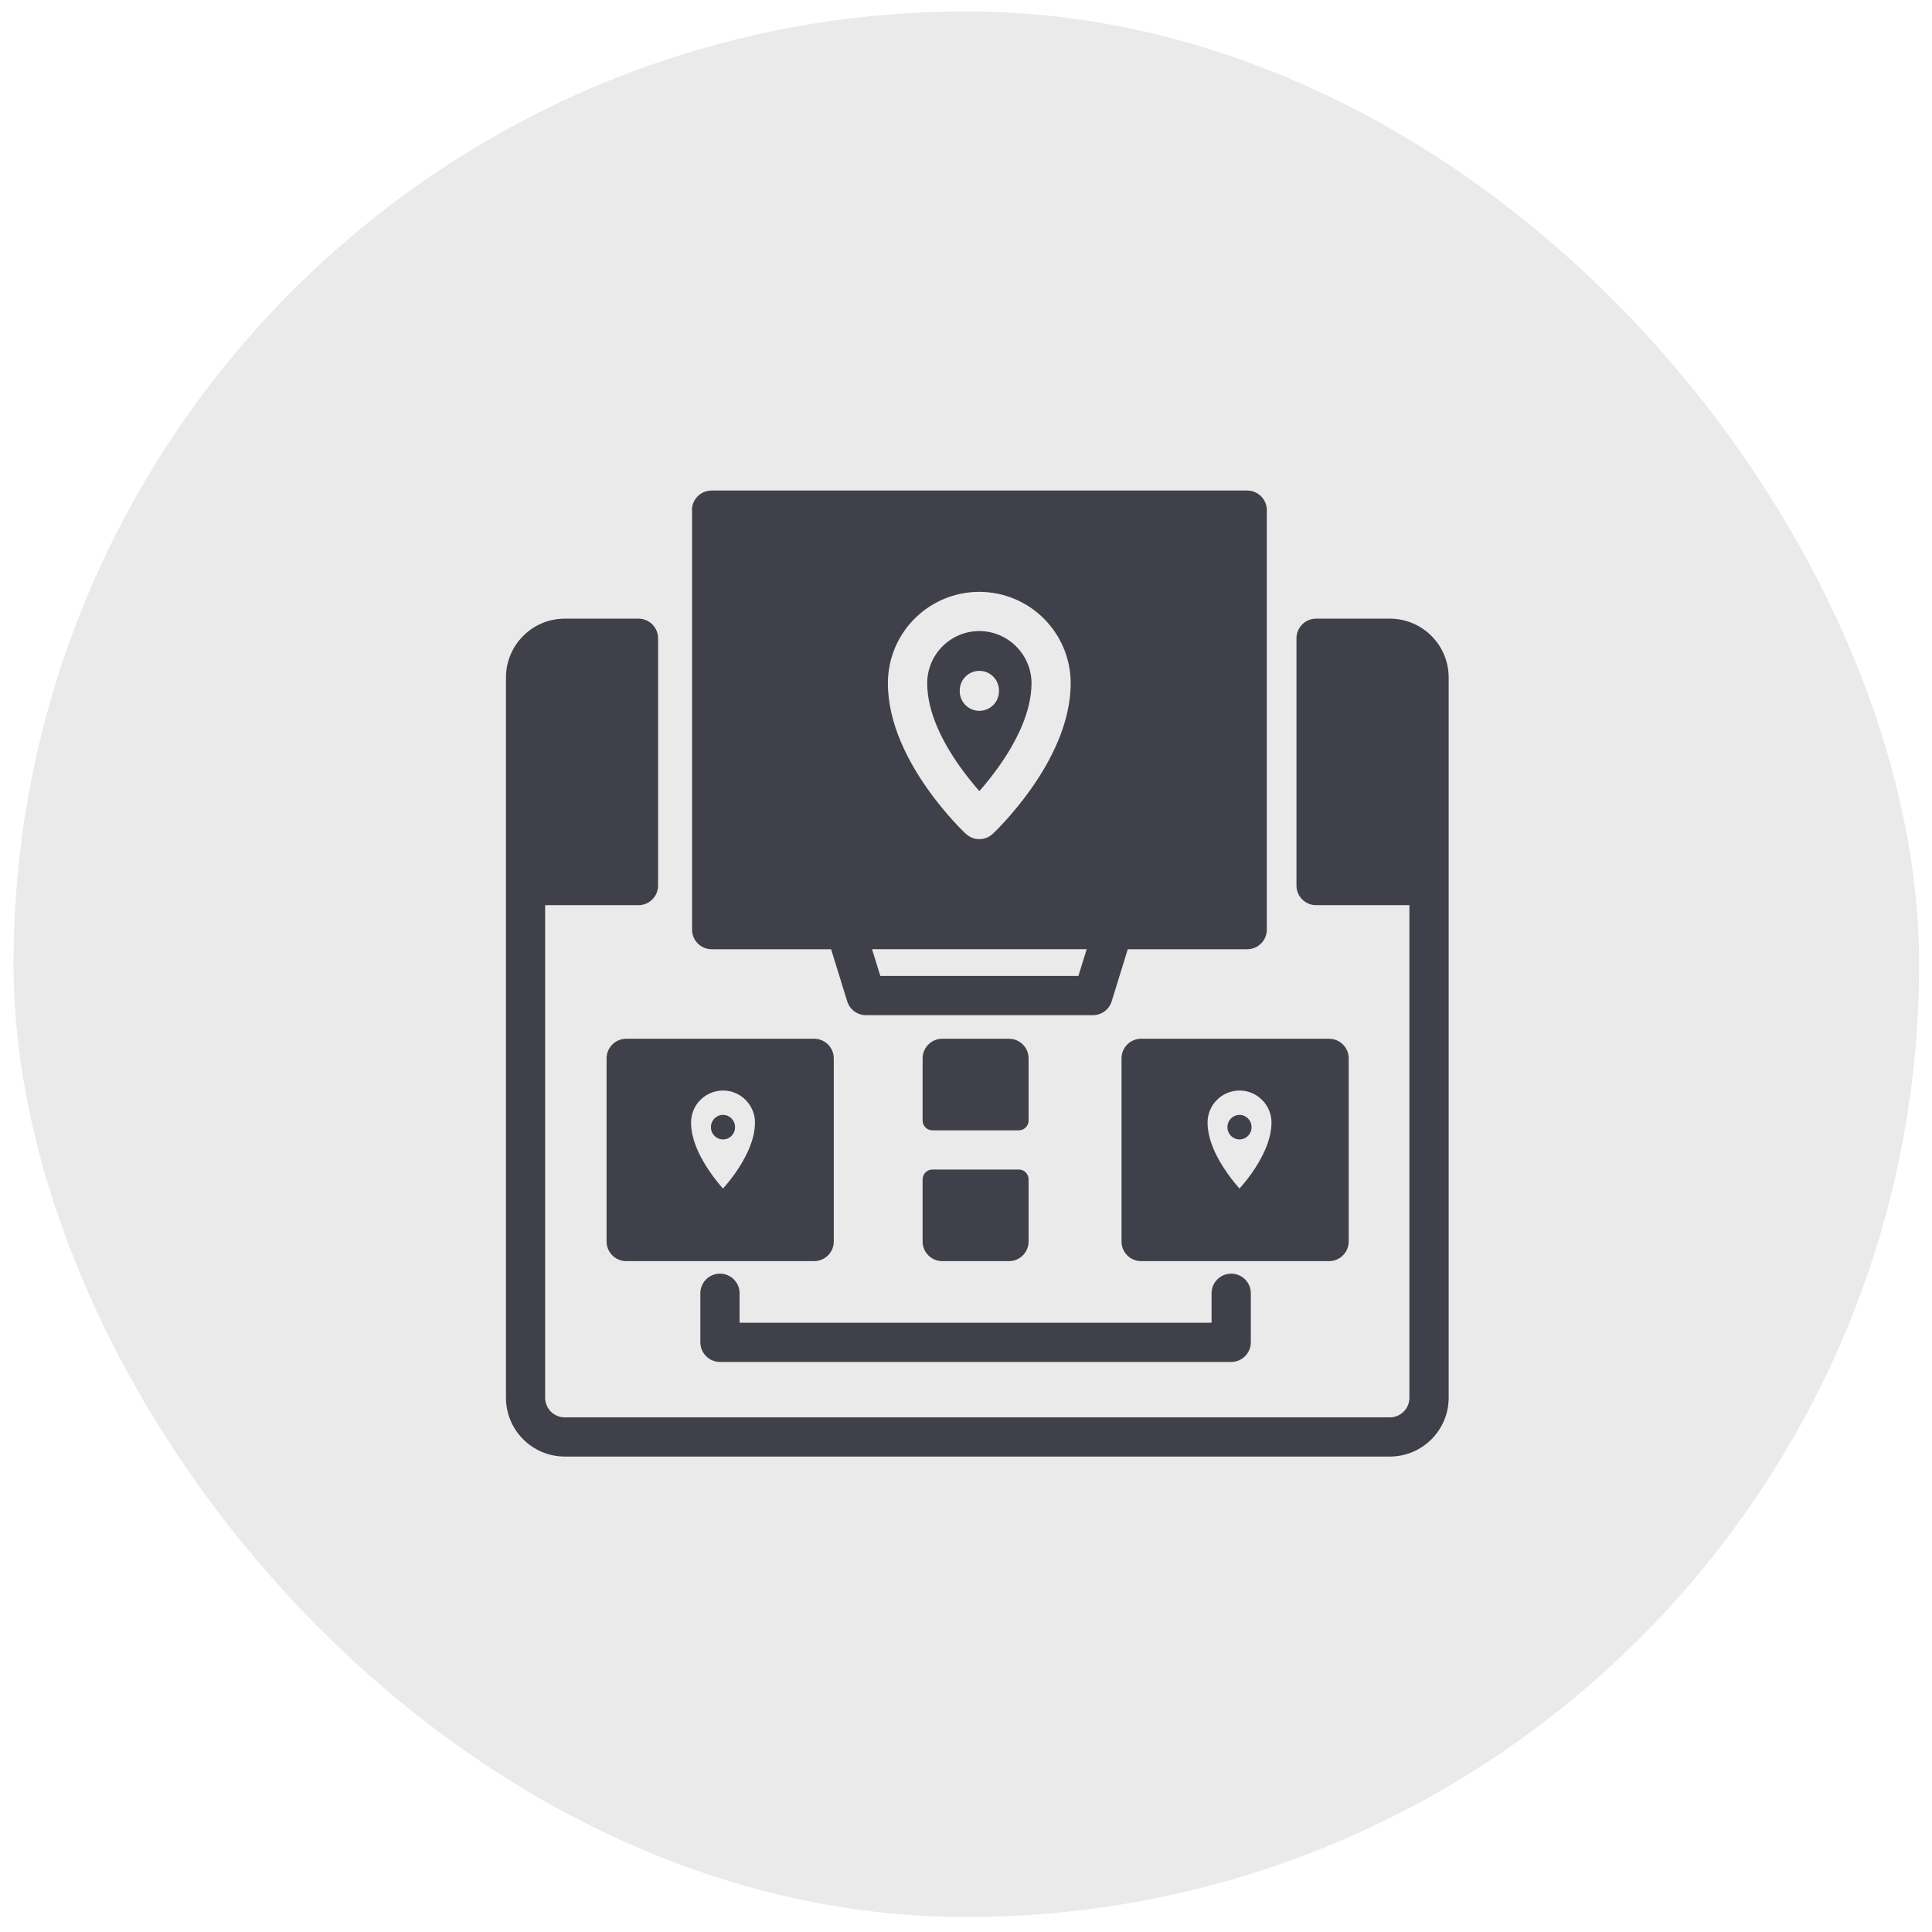<?xml version="1.0" encoding="UTF-8"?>
<svg id="Layer_1" data-name="Layer 1" xmlns="http://www.w3.org/2000/svg" xmlns:xlink="http://www.w3.org/1999/xlink" viewBox="0 0 512 512">
  <defs>
    <style>
      .cls-1 {
        fill: #000;
      }

      .cls-1, .cls-2, .cls-3, .cls-4 {
        stroke-width: 0px;
      }

      .cls-5 {
        filter: url(#drop-shadow-1);
        stroke: #fff;
        stroke-miterlimit: 10;
      }

      .cls-5, .cls-3 {
        fill: #eaeaea;
      }

      .cls-6 {
        filter: url(#drop-shadow-18);
      }

      .cls-2, .cls-3 {
        fill-rule: evenodd;
      }

      .cls-2, .cls-4 {
        fill: #3f4049;
      }
    </style>
    <filter id="drop-shadow-1" filterUnits="userSpaceOnUse">
      <feOffset dx="0" dy="0"/>
      <feGaussianBlur result="blur" stdDeviation="1"/>
      <feFlood flood-color="#000" flood-opacity=".1"/>
      <feComposite in2="blur" operator="in"/>
      <feComposite in="SourceGraphic"/>
    </filter>
    <filter id="drop-shadow-18" filterUnits="userSpaceOnUse">
      <feOffset dx="2" dy="2"/>
      <feGaussianBlur result="blur-2" stdDeviation="2"/>
      <feFlood flood-color="#000" flood-opacity=".25"/>
      <feComposite in2="blur-2" operator="in"/>
      <feComposite in="SourceGraphic"/>
    </filter>
  </defs>
  <rect class="cls-5" x="3.09" y="2.53" width="506" height="506" rx="253" ry="253"/>
  <g class="cls-6">
    <path class="cls-4" d="M194,340.73c0-2.87-2.33-5.2-5.2-5.2s-5.2,2.33-5.2,5.2v13c0,2.87,2.33,5.2,5.2,5.2h135.48c2.87,0,5.2-2.33,5.2-5.2v-13c0-2.87-2.33-5.2-5.2-5.2s-5.2,2.33-5.2,5.2v7.81h-125.09v-7.81Z"/>
    <path class="cls-1" d="M325.31,299.89c-1.57,0-2.85,1.28-2.85,2.85s1.28,2.85,2.85,2.85,2.85-1.28,2.85-2.85-1.28-2.85-2.85-2.85Z"/>
    <path class="cls-2" d="M300.41,273.28c-2.87,0-5.2,2.33-5.2,5.2v48.53c0,2.87,2.33,5.2,5.2,5.2h49.81c2.87,0,5.2-2.33,5.2-5.2v-48.53c0-2.87-2.33-5.2-5.2-5.2h-49.81Z"/>
    <path class="cls-4" d="M242.5,278.48c0-2.87,2.33-5.2,5.2-5.2h17.69c2.87,0,5.2,2.33,5.2,5.2v16.47c0,1.43-1.16,2.6-2.6,2.6h-22.89c-1.44,0-2.6-1.16-2.6-2.6v-16.47Z"/>
    <path class="cls-4" d="M245.1,307.94c-1.44,0-2.6,1.16-2.6,2.6v16.47c0,2.87,2.33,5.2,5.2,5.2h17.69c2.87,0,5.2-2.33,5.2-5.2v-16.47c0-1.44-1.16-2.6-2.6-2.6h-22.89Z"/>
    <path class="cls-1" d="M188.85,299.89c-1.57,0-2.85,1.28-2.85,2.85s1.28,2.85,2.85,2.85,2.85-1.28,2.85-2.85-1.28-2.85-2.85-2.85Z"/>
    <path class="cls-2" d="M158.75,278.48c0-2.87,2.33-5.2,5.2-5.2h49.81c2.87,0,5.2,2.33,5.2,5.2v48.53c0,2.87-2.33,5.2-5.2,5.2h-49.81c-2.87,0-5.2-2.33-5.2-5.2v-48.53Z"/>
    <g>
      <path class="cls-2" d="M257.54,207.65c1.54-1.75,3.41-4.02,5.26-6.65,4.57-6.48,8.56-14.41,8.56-21.94s-6.19-13.82-13.82-13.82-13.82,6.19-13.82,13.82,3.99,15.46,8.56,21.94c1.86,2.63,3.72,4.9,5.26,6.65ZM257.54,175.78c2.87,0,5.2,2.33,5.2,5.2v.2c0,2.87-2.33,5.2-5.2,5.2s-5.2-2.33-5.2-5.2v-.2c0-2.87,2.33-5.2,5.2-5.2Z"/>
      <path class="cls-3" d="M326.48,313c.94-1.07,2.09-2.46,3.23-4.08,2.8-3.97,5.25-8.84,5.25-13.45s-3.79-8.47-8.47-8.47-8.47,3.79-8.47,8.47,2.45,9.48,5.25,13.45c1.14,1.62,2.28,3.01,3.23,4.08ZM326.48,293.46c1.76,0,3.19,1.43,3.19,3.19v.12c0,1.76-1.43,3.19-3.19,3.19s-3.19-1.43-3.19-3.19v-.12c0-1.76,1.43-3.19,3.19-3.19Z"/>
      <path class="cls-3" d="M189.6,313c.94-1.07,2.09-2.46,3.23-4.08,2.8-3.97,5.25-8.84,5.25-13.45s-3.79-8.47-8.47-8.47-8.47,3.79-8.47,8.47,2.45,9.48,5.25,13.45c1.14,1.62,2.28,3.01,3.23,4.08ZM189.6,293.46c1.76,0,3.19,1.43,3.19,3.19v.12c0,1.76-1.43,3.19-3.19,3.19s-3.19-1.43-3.19-3.19v-.12c0-1.76,1.43-3.19,3.19-3.19Z"/>
      <path class="cls-2" d="M181.37,133.2c0-2.87,2.33-5.2,5.2-5.2h141.95c2.87,0,5.2,2.33,5.2,5.2v111.16c0,2.87-2.33,5.2-5.2,5.2h-31.65l-4.27,13.81c-.67,2.18-2.69,3.66-4.96,3.66h-60.16c-2.28,0-4.29-1.48-4.96-3.66l-4.27-13.81h-31.65c-2.87,0-5.2-2.33-5.2-5.2v-111.16ZM229.1,249.55l2.19,7.08h52.5l2.19-7.08h-56.88ZM253.96,218.96l.02.02c2,1.87,5.11,1.87,7.1,0l.05-.04c.2-.19.64-.62.9-.88.57-.57,1.36-1.39,2.31-2.43,1.89-2.07,4.41-5.04,6.94-8.63,4.94-7,10.46-17.13,10.46-27.93,0-13.37-10.84-24.22-24.22-24.22s-24.22,10.84-24.22,24.22c0,10.8,5.52,20.92,10.46,27.93,2.53,3.59,5.05,6.56,6.94,8.63.95,1.04,1.74,1.86,2.31,2.43.27.27.73.72.92.9h0Z"/>
      <path class="cls-2" d="M147.68,161.95c-8.61,0-15.59,6.98-15.59,15.59v190.87c0,8.61,6.98,15.59,15.59,15.59h218.64c8.61,0,15.59-6.98,15.59-15.59v-190.87c0-8.61-6.98-15.59-15.59-15.59h-19.54c-2.87,0-5.2,2.33-5.2,5.2v65.53c0,2.87,2.33,5.2,5.2,5.2h24.73v130.54c0,2.87-2.33,5.2-5.2,5.2h-218.64c-2.87,0-5.2-2.33-5.2-5.2v-130.54h24.73c2.87,0,5.2-2.33,5.2-5.2v-65.53c0-2.87-2.33-5.2-5.2-5.2h-19.54Z"/>
    </g>
  </g>
</svg>